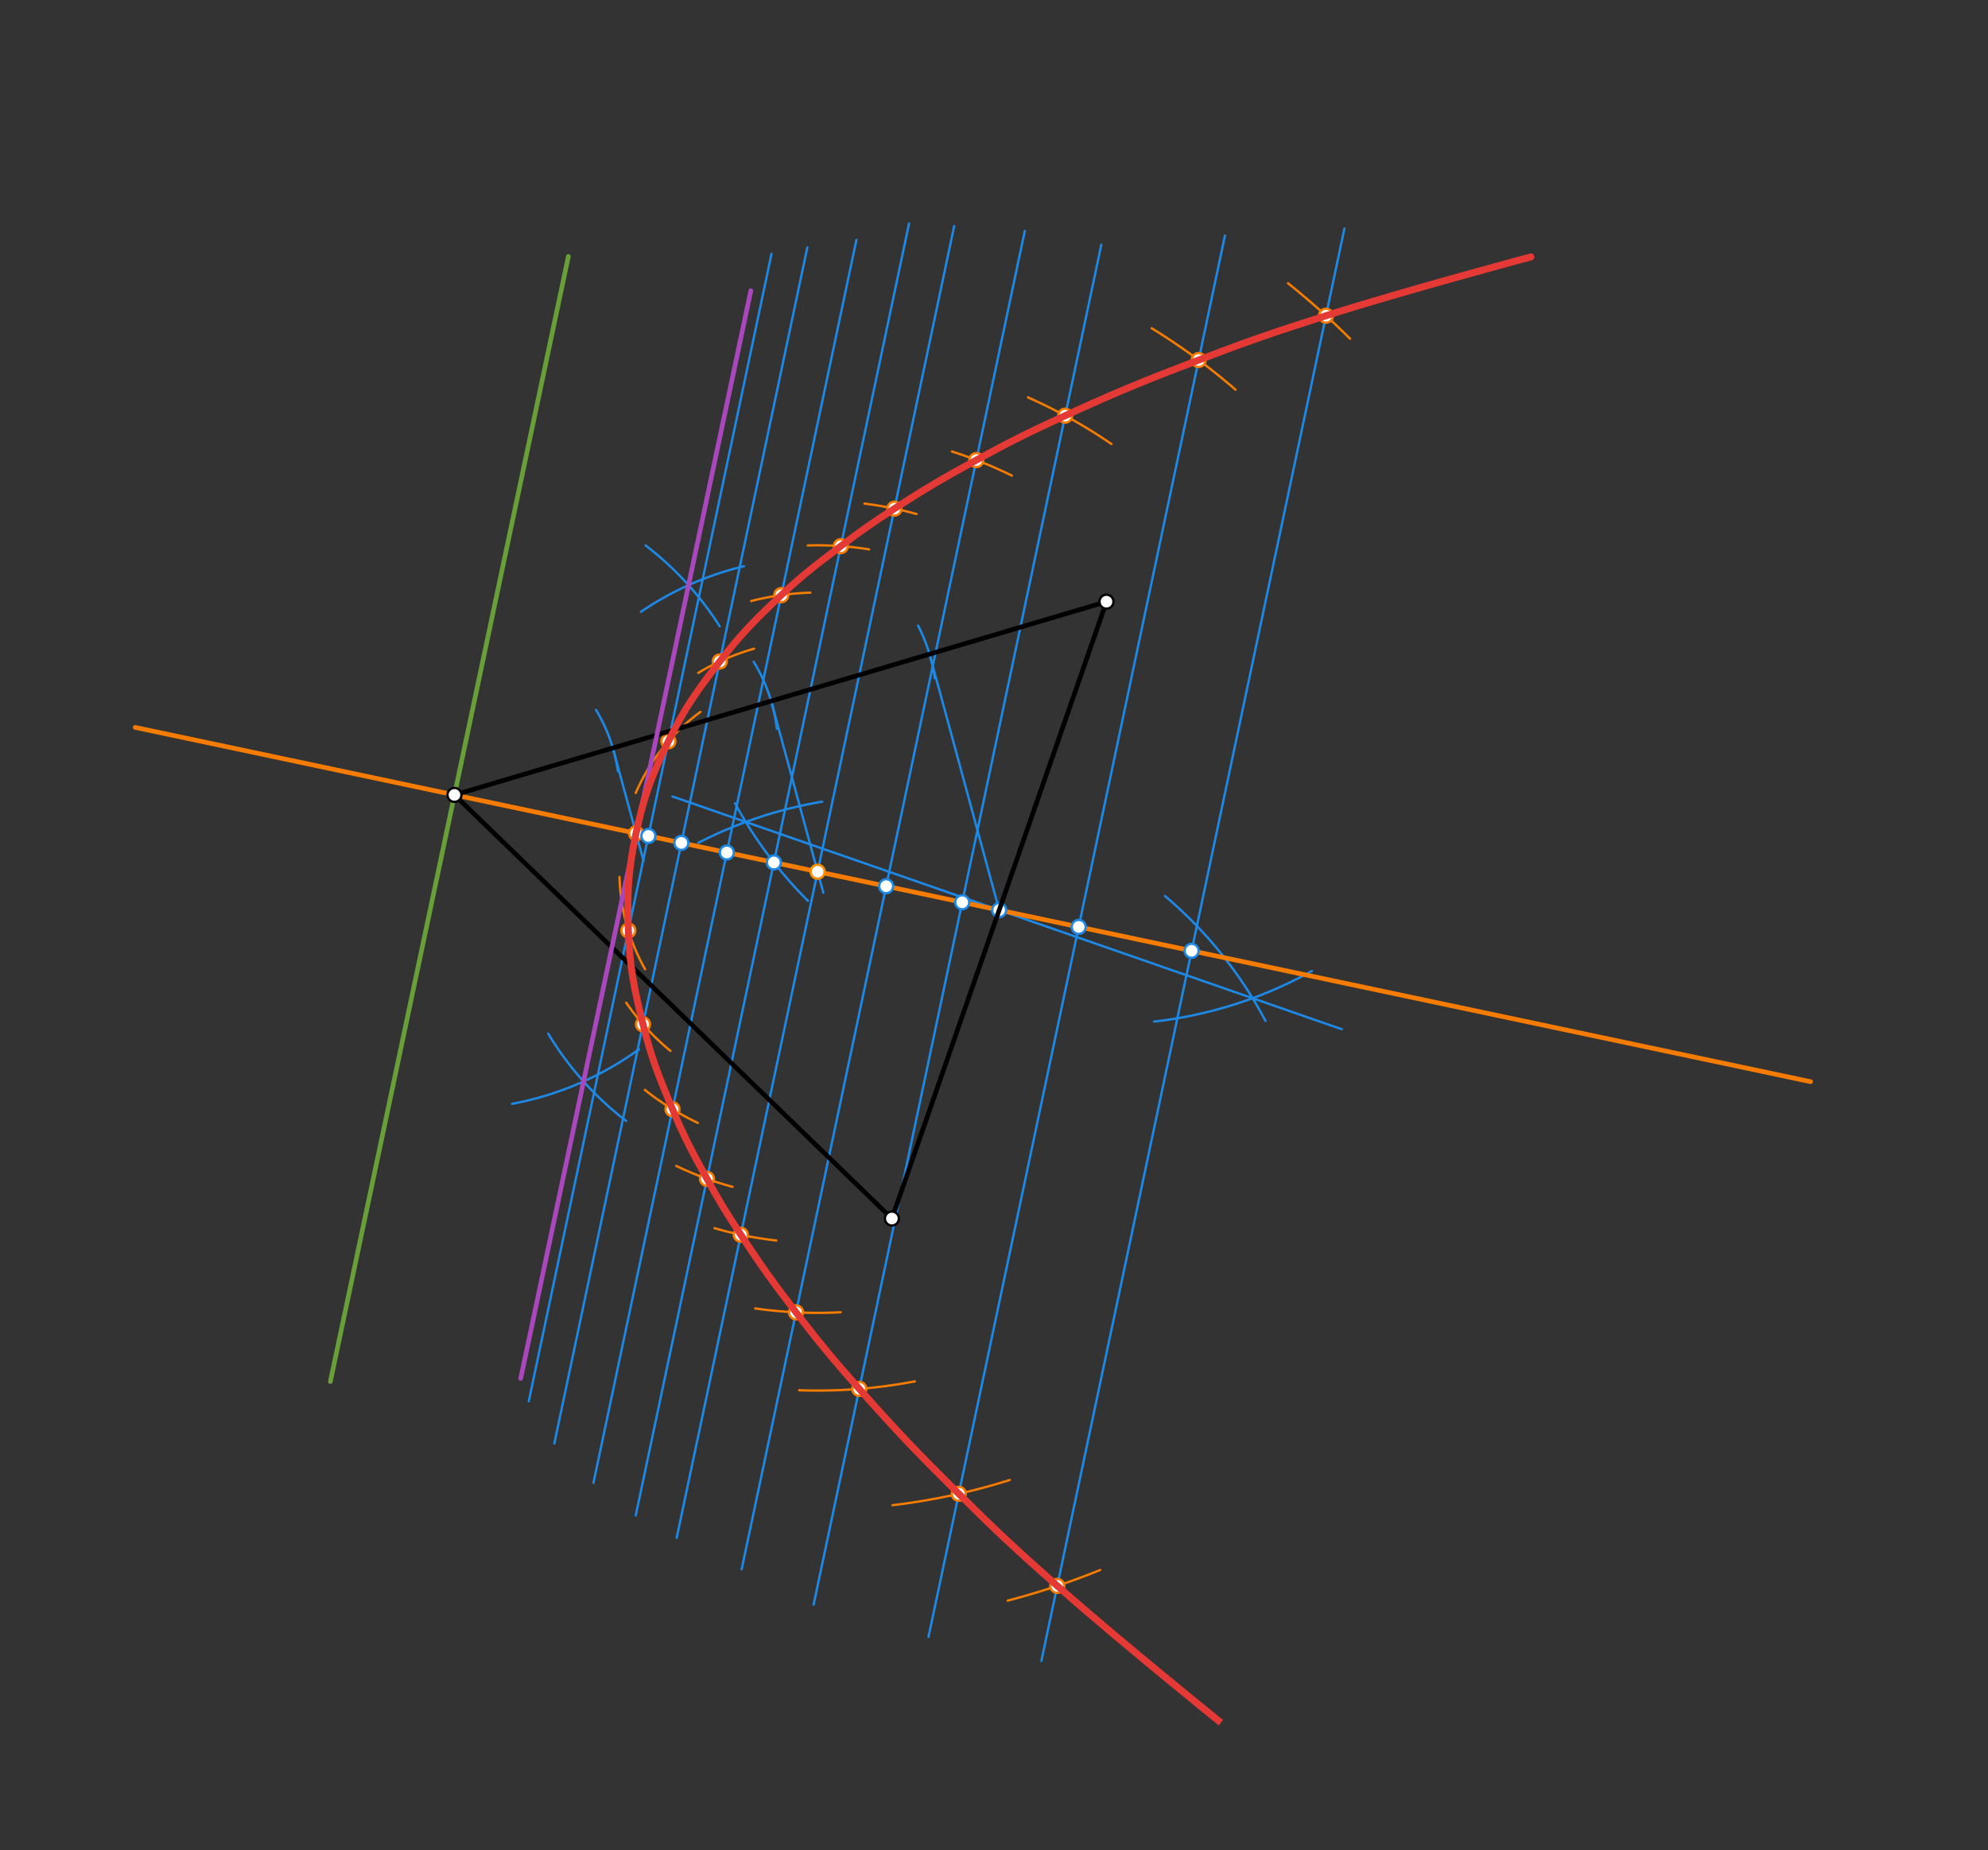 <svg xmlns="http://www.w3.org/2000/svg" class="svg--1it" height="100%" preserveAspectRatio="xMidYMid meet" viewBox="0 0 853 794" width="100%"><rect x="0" y="0" width="853" height="794" fill="#333333" stroke="none"/><defs><marker id="marker-arrow" markerHeight="16" markerUnits="userSpaceOnUse" markerWidth="24" orient="auto-start-reverse" refX="24" refY="4" viewBox="0 0 24 8"><path d="M 0 0 L 24 4 L 0 8 z" stroke="inherit"></path></marker></defs><g class="aux-layer--1FB"><g class="element--2qn"><path d="M 543 438.156 A 181.364 181.364 0 0 0 499.846 384.517" fill="none" stroke="#1E88E5" stroke-dasharray="none" stroke-linecap="round" stroke-width="1"></path></g><g class="element--2qn"><path d="M 562.891 416.74 A 181.363 181.363 0 0 1 495.208 438.433" fill="none" stroke="#1E88E5" stroke-dasharray="none" stroke-linecap="round" stroke-width="1"></path></g><g class="element--2qn"><path d="M 315.374 344.754 A 181.363 181.363 0 0 0 346.676 386.622" fill="none" stroke="#1E88E5" stroke-dasharray="none" stroke-linecap="round" stroke-width="1"></path></g><g class="element--2qn"><path d="M 299.631 361.728 A 181.363 181.363 0 0 1 352.786 344.075" fill="none" stroke="#1E88E5" stroke-dasharray="none" stroke-linecap="round" stroke-width="1"></path></g><g class="element--2qn"><line stroke="#1E88E5" stroke-dasharray="none" stroke-linecap="round" stroke-width="1" x1="319.996" x2="575.717" y1="352.772" y2="441.721"></line></g><g class="element--2qn"><line stroke="#1E88E5" stroke-dasharray="none" stroke-linecap="round" stroke-width="1" x1="319.996" x2="288.547" y1="352.772" y2="341.833"></line></g><g class="element--2qn"><line stroke="#F57C00" stroke-dasharray="none" stroke-linecap="round" stroke-width="2" x1="195" x2="428.724" y1="341.156" y2="390.592"></line></g><g class="element--2qn"><line stroke="#F57C00" stroke-dasharray="none" stroke-linecap="round" stroke-width="2" x1="195" x2="58.013" y1="341.156" y2="312.182"></line></g><g class="element--2qn"><line stroke="#F57C00" stroke-dasharray="none" stroke-linecap="round" stroke-width="2" x1="428.724" x2="776.87" y1="390.592" y2="464.229"></line></g><g class="element--2qn"><line stroke="#689F38" stroke-dasharray="none" stroke-linecap="round" stroke-width="2" x1="195" x2="243.877" y1="341.156" y2="110.074"></line></g><g class="element--2qn"><line stroke="#689F38" stroke-dasharray="none" stroke-linecap="round" stroke-width="2" x1="195" x2="141.747" y1="341.156" y2="592.93"></line></g><g class="element--2qn"><path d="M 265.124 330.93 A 70.866 70.866 0 0 0 255.767 304.696" fill="none" stroke="#1E88E5" stroke-dasharray="none" stroke-linecap="round" stroke-width="1"></path></g><g class="element--2qn"><path d="M 323.394 284.033 A 70.866 70.866 0 0 1 333.322 312.714" fill="none" stroke="#1E88E5" stroke-dasharray="none" stroke-linecap="round" stroke-width="1"></path></g><g class="element--2qn"><path d="M 393.932 268.511 A 70.866 70.866 0 0 1 401.071 291.062" fill="none" stroke="#1E88E5" stroke-dasharray="none" stroke-linecap="round" stroke-width="1"></path></g><g class="element--2qn"><line stroke="#1E88E5" stroke-dasharray="none" stroke-linecap="round" stroke-width="1" x1="398.832" x2="428.724" y1="280.735" y2="390.592"></line></g><g class="element--2qn"><line stroke="#1E88E5" stroke-dasharray="none" stroke-linecap="round" stroke-width="1" x1="330.888" x2="353.28" y1="300.875" y2="383.168"></line></g><g class="element--2qn"><line stroke="#1E88E5" stroke-dasharray="none" stroke-linecap="round" stroke-width="1" x1="262.944" x2="276.131" y1="321.016" y2="369.481"></line></g><g class="element--2qn"><path d="M 277 234.078 A 134.869 134.869 0 0 1 308.811 268.791" fill="none" stroke="#1E88E5" stroke-dasharray="none" stroke-linecap="round" stroke-width="1"></path></g><g class="element--2qn"><path d="M 275.035 262.547 A 134.87 134.87 0 0 1 319.221 242.997" fill="none" stroke="#1E88E5" stroke-dasharray="none" stroke-linecap="round" stroke-width="1"></path></g><g class="element--2qn"><path d="M 268.674 481.083 A 134.87 134.87 0 0 1 235.25 443.643" fill="none" stroke="#1E88E5" stroke-dasharray="none" stroke-linecap="round" stroke-width="1"></path></g><g class="element--2qn"><path d="M 274.17 450.344 A 134.87 134.87 0 0 1 219.716 473.742" fill="none" stroke="#1E88E5" stroke-dasharray="none" stroke-linecap="round" stroke-width="1"></path></g><g class="element--2qn"><line stroke="#1E88E5" stroke-dasharray="none" stroke-linecap="round" stroke-width="1" x1="278.199" x2="331.042" y1="358.754" y2="108.919"></line></g><g class="element--2qn"><line stroke="#1E88E5" stroke-dasharray="none" stroke-linecap="round" stroke-width="1" x1="278.199" x2="226.882" y1="358.754" y2="601.371"></line></g><g class="element--2qn"><line stroke="#1E88E5" stroke-dasharray="none" stroke-linecap="round" stroke-width="1" x1="292.358" x2="346.405" y1="361.749" y2="106.223"></line></g><g class="element--2qn"><line stroke="#1E88E5" stroke-dasharray="none" stroke-linecap="round" stroke-width="1" x1="292.358" x2="237.84" y1="361.749" y2="619.501"></line></g><g class="element--2qn"><line stroke="#1E88E5" stroke-dasharray="none" stroke-linecap="round" stroke-width="1" x1="311.862" x2="367.479" y1="365.874" y2="102.926"></line></g><g class="element--2qn"><line stroke="#1E88E5" stroke-dasharray="none" stroke-linecap="round" stroke-width="1" x1="311.862" x2="254.637" y1="365.874" y2="636.424"></line></g><g class="element--2qn"><line stroke="#1E88E5" stroke-dasharray="none" stroke-linecap="round" stroke-width="1" x1="332.053" x2="390.062" y1="370.145" y2="95.888"></line></g><g class="element--2qn"><line stroke="#1E88E5" stroke-dasharray="none" stroke-linecap="round" stroke-width="1" x1="332.053" x2="272.776" y1="370.145" y2="650.399"></line></g><g class="element--2qn"><line stroke="#1E88E5" stroke-dasharray="none" stroke-linecap="round" stroke-width="1" x1="350.816" x2="409.422" y1="374.113" y2="97.03"></line></g><g class="element--2qn"><line stroke="#1E88E5" stroke-dasharray="none" stroke-linecap="round" stroke-width="1" x1="350.816" x2="290.349" y1="374.113" y2="659.993"></line></g><g class="element--2qn"><line stroke="#1E88E5" stroke-dasharray="none" stroke-linecap="round" stroke-width="1" x1="380.234" x2="439.719" y1="380.335" y2="99.1"></line></g><g class="element--2qn"><line stroke="#1E88E5" stroke-dasharray="none" stroke-linecap="round" stroke-width="1" x1="380.234" x2="318.228" y1="380.335" y2="673.491"></line></g><g class="element--2qn"><line stroke="#1E88E5" stroke-dasharray="none" stroke-linecap="round" stroke-width="1" x1="412.861" x2="472.554" y1="387.236" y2="105.015"></line></g><g class="element--2qn"><line stroke="#1E88E5" stroke-dasharray="none" stroke-linecap="round" stroke-width="1" x1="412.861" x2="349.111" y1="387.236" y2="688.639"></line></g><g class="element--2qn"><line stroke="#1E88E5" stroke-dasharray="none" stroke-linecap="round" stroke-width="1" x1="462.845" x2="525.594" y1="397.809" y2="101.142"></line></g><g class="element--2qn"><line stroke="#1E88E5" stroke-dasharray="none" stroke-linecap="round" stroke-width="1" x1="462.845" x2="398.4" y1="397.809" y2="702.496"></line></g><g class="element--2qn"><line stroke="#1E88E5" stroke-dasharray="none" stroke-linecap="round" stroke-width="1" x1="511.293" x2="576.851" y1="408.056" y2="98.109"></line></g><g class="element--2qn"><line stroke="#1E88E5" stroke-dasharray="none" stroke-linecap="round" stroke-width="1" x1="511.293" x2="446.838" y1="408.056" y2="712.79"></line></g><g class="element--2qn"><path d="M 552.64 121.558 A 323.291 323.291 0 0 1 579.268 145.362" fill="none" stroke="#F57C00" stroke-dasharray="none" stroke-linecap="round" stroke-width="1"></path></g><g class="element--2qn"><path d="M 472.042 673.816 A 323.291 323.291 0 0 1 432.368 686.95" fill="none" stroke="#F57C00" stroke-dasharray="none" stroke-linecap="round" stroke-width="1"></path></g><g class="element--2qn"><path d="M 494.184 140.884 A 273.77 273.77 0 0 1 530.124 167.235" fill="none" stroke="#F57C00" stroke-dasharray="none" stroke-linecap="round" stroke-width="1"></path></g><g class="element--2qn"><path d="M 382.926 645.994 A 273.77 273.77 0 0 0 433.253 635.177" fill="none" stroke="#F57C00" stroke-dasharray="none" stroke-linecap="round" stroke-width="1"></path></g><g class="element--2qn"><path d="M 441.05 170.533 A 222.681 222.681 0 0 1 476.884 190.555" fill="none" stroke="#F57C00" stroke-dasharray="none" stroke-linecap="round" stroke-width="1"></path></g><g class="element--2qn"><path d="M 342.881 596.653 A 222.681 222.681 0 0 0 392.524 592.854" fill="none" stroke="#F57C00" stroke-dasharray="none" stroke-linecap="round" stroke-width="1"></path></g><g class="element--2qn"><path d="M 408.46 193.77 A 189.332 189.332 0 0 1 434.167 204.116" fill="none" stroke="#F57C00" stroke-dasharray="none" stroke-linecap="round" stroke-width="1"></path></g><g class="element--2qn"><path d="M 324.073 561.547 A 189.332 189.332 0 0 0 360.696 563.187" fill="none" stroke="#F57C00" stroke-dasharray="none" stroke-linecap="round" stroke-width="1"></path></g><g class="element--2qn"><path d="M 393.268 220.611 A 159.265 159.265 0 0 0 370.888 216.119" fill="none" stroke="#F57C00" stroke-dasharray="none" stroke-linecap="round" stroke-width="1"></path></g><g class="element--2qn"><path d="M 333.097 532.389 A 159.265 159.265 0 0 1 306.56 527.106" fill="none" stroke="#F57C00" stroke-dasharray="none" stroke-linecap="round" stroke-width="1"></path></g><g class="element--2qn"><path d="M 372.905 235.78 A 140.085 140.085 0 0 0 346.572 234.092" fill="none" stroke="#F57C00" stroke-dasharray="none" stroke-linecap="round" stroke-width="1"></path></g><g class="element--2qn"><path d="M 314.312 509.359 A 140.085 140.085 0 0 1 290.163 500.387" fill="none" stroke="#F57C00" stroke-dasharray="none" stroke-linecap="round" stroke-width="1"></path></g><g class="element--2qn"><path d="M 347.694 254.346 A 119.446 119.446 0 0 0 322.324 257.947" fill="none" stroke="#F57C00" stroke-dasharray="none" stroke-linecap="round" stroke-width="1"></path></g><g class="element--2qn"><path d="M 299.406 481.93 A 119.446 119.446 0 0 1 276.682 467.77" fill="none" stroke="#F57C00" stroke-dasharray="none" stroke-linecap="round" stroke-width="1"></path></g><g class="element--2qn"><path d="M 323.547 278.409 A 99.513 99.513 0 0 0 299.615 288.783" fill="none" stroke="#F57C00" stroke-dasharray="none" stroke-linecap="round" stroke-width="1"></path></g><g class="element--2qn"><path d="M 287.664 451.02 A 99.513 99.513 0 0 1 268.691 430.313" fill="none" stroke="#F57C00" stroke-dasharray="none" stroke-linecap="round" stroke-width="1"></path></g><g class="element--2qn"><path d="M 300.525 305.538 A 85.039 85.039 0 0 0 272.775 340.331" fill="none" stroke="#F57C00" stroke-dasharray="none" stroke-linecap="round" stroke-width="1"></path></g><g class="element--2qn"><path d="M 276.788 415.965 A 85.039 85.039 0 0 1 265.806 376.362" fill="none" stroke="#F57C00" stroke-dasharray="none" stroke-linecap="round" stroke-width="1"></path></g><g class="element--2qn"><circle cx="428.724" cy="390.592" r="3" stroke="#1E88E5" stroke-width="1" fill="#ffffff"></circle>}</g><g class="element--2qn"><circle cx="350.816" cy="374.113" r="3" stroke="#FB8C00" stroke-width="1" fill="#ffffff"></circle>}</g><g class="element--2qn"><circle cx="272.908" cy="357.635" r="3" stroke="#F57C00" stroke-width="1" fill="#ffffff"></circle>}</g><g class="element--2qn"><circle cx="278.199" cy="358.754" r="3" stroke="#1E88E5" stroke-width="1" fill="#ffffff"></circle>}</g><g class="element--2qn"><circle cx="292.358" cy="361.749" r="3" stroke="#1E88E5" stroke-width="1" fill="#ffffff"></circle>}</g><g class="element--2qn"><circle cx="311.862" cy="365.874" r="3" stroke="#1E88E5" stroke-width="1" fill="#ffffff"></circle>}</g><g class="element--2qn"><circle cx="332.053" cy="370.145" r="3" stroke="#1E88E5" stroke-width="1" fill="#ffffff"></circle>}</g><g class="element--2qn"><circle cx="380.234" cy="380.335" r="3" stroke="#1E88E5" stroke-width="1" fill="#ffffff"></circle>}</g><g class="element--2qn"><circle cx="412.861" cy="387.236" r="3" stroke="#1E88E5" stroke-width="1" fill="#ffffff"></circle>}</g><g class="element--2qn"><circle cx="462.845" cy="397.809" r="3" stroke="#1E88E5" stroke-width="1" fill="#ffffff"></circle>}</g><g class="element--2qn"><circle cx="511.293" cy="408.056" r="3" stroke="#1E88E5" stroke-width="1" fill="#ffffff"></circle>}</g><g class="element--2qn"><circle cx="453.644" cy="680.616" r="3" stroke="#F57C00" stroke-width="1" fill="#ffffff"></circle>}</g><g class="element--2qn"><circle cx="568.943" cy="135.496" r="3" stroke="#F57C00" stroke-width="1" fill="#ffffff"></circle>}</g><g class="element--2qn"><circle cx="514.304" cy="154.519" r="3" stroke="#F57C00" stroke-width="1" fill="#ffffff"></circle>}</g><g class="element--2qn"><circle cx="411.387" cy="641.099" r="3" stroke="#F57C00" stroke-width="1" fill="#ffffff"></circle>}</g><g class="element--2qn"><circle cx="457.033" cy="178.397" r="3" stroke="#F57C00" stroke-width="1" fill="#ffffff"></circle>}</g><g class="element--2qn"><circle cx="368.689" cy="596.076" r="3" stroke="#F57C00" stroke-width="1" fill="#ffffff"></circle>}</g><g class="element--2qn"><circle cx="418.916" cy="197.453" r="3" stroke="#F57C00" stroke-width="1" fill="#ffffff"></circle>}</g><g class="element--2qn"><circle cx="341.552" cy="563.218" r="3" stroke="#F57C00" stroke-width="1" fill="#ffffff"></circle>}</g><g class="element--2qn"><circle cx="383.773" cy="218.296" r="3" stroke="#F57C00" stroke-width="1" fill="#ffffff"></circle>}</g><g class="element--2qn"><circle cx="317.859" cy="529.931" r="3" stroke="#F57C00" stroke-width="1" fill="#ffffff"></circle>}</g><g class="element--2qn"><circle cx="360.769" cy="234.382" r="3" stroke="#F57C00" stroke-width="1" fill="#ffffff"></circle>}</g><g class="element--2qn"><circle cx="303.338" cy="505.907" r="3" stroke="#F57C00" stroke-width="1" fill="#ffffff"></circle>}</g><g class="element--2qn"><circle cx="335.224" cy="255.42" r="3" stroke="#F57C00" stroke-width="1" fill="#ffffff"></circle>}</g><g class="element--2qn"><circle cx="288.558" cy="476.051" r="3" stroke="#F57C00" stroke-width="1" fill="#ffffff"></circle>}</g><g class="element--2qn"><circle cx="308.826" cy="283.893" r="3" stroke="#F57C00" stroke-width="1" fill="#ffffff"></circle>}</g><g class="element--2qn"><circle cx="275.891" cy="439.604" r="3" stroke="#F57C00" stroke-width="1" fill="#ffffff"></circle>}</g><g class="element--2qn"><circle cx="286.787" cy="318.149" r="3" stroke="#F57C00" stroke-width="1" fill="#ffffff"></circle>}</g><g class="element--2qn"><circle cx="269.61" cy="399.358" r="3" stroke="#F57C00" stroke-width="1" fill="#ffffff"></circle>}</g></g><g class="main-layer--3Vd"><g class="element--2qn"><line stroke="#000000" stroke-dasharray="none" stroke-linecap="round" stroke-width="2" x1="195" x2="474.766" y1="341.156" y2="258.226"></line></g><g class="element--2qn"><line stroke="#000000" stroke-dasharray="none" stroke-linecap="round" stroke-width="2" x1="195" x2="382.682" y1="341.156" y2="522.958"></line></g><g class="element--2qn"><line stroke="#000000" stroke-dasharray="none" stroke-linecap="round" stroke-width="2" x1="382.682" x2="474.766" y1="522.958" y2="258.226"></line></g><g class="element--2qn"><line stroke="#AB47BC" stroke-dasharray="none" stroke-linecap="round" stroke-width="2" x1="250.383" x2="322.164" y1="464.13" y2="124.758"></line></g><g class="element--2qn"><line stroke="#AB47BC" stroke-dasharray="none" stroke-linecap="round" stroke-width="2" x1="250.383" x2="223.425" y1="464.13" y2="591.582"></line></g><g class="element--2qn"><path d="M 656.878 110.254 C 656.878 110.254, 603.592 124.501, 568.943 135.496 C 547.031 142.45, 535.767 146.317, 514.304 154.519 C 491.286 163.315, 479.416 168.15, 457.033 178.397 C 441.661 185.434, 433.751 189.359, 418.916 197.453 C 404.692 205.214, 397.386 209.517, 383.773 218.296 C 374.421 224.327, 369.626 227.654, 360.769 234.382 C 350.327 242.313, 344.7 246.484, 335.224 255.42 C 324.106 265.905, 318.144 271.878, 308.826 283.893 C 299.05 296.498, 293.745 303.921, 286.787 318.149 C 279.637 332.769, 276.265 341.762, 272.908 357.635 C 269.551 373.507, 268.993 383.096, 269.61 399.358 C 270.211 415.186, 272.029 424.135, 275.891 439.604 C 279.549 454.258, 282.679 462.031, 288.558 476.051 C 293.635 488.157, 296.994 494.341, 303.338 505.907 C 308.683 515.653, 311.75 520.629, 317.859 529.931 C 326.751 543.469, 331.689 550.362, 341.552 563.218 C 351.84 576.626, 357.482 583.417, 368.689 596.076 C 385.006 614.508, 393.901 623.735, 411.387 641.099 C 427.69 657.289, 436.424 665.385, 453.644 680.616 C 480.873 704.699, 523.826 739.302, 523.826 739.302 C 523.826 739.302, 480.873 704.699, 453.644 680.616 C 436.424 665.385, 427.69 657.289, 411.387 641.099 C 393.901 623.735, 385.006 614.508, 368.689 596.076 C 357.482 583.417, 351.84 576.626, 341.552 563.218 C 331.689 550.362, 326.751 543.469, 317.859 529.931 C 311.75 520.629, 308.683 515.653, 303.338 505.907 C 296.994 494.341, 293.635 488.157, 288.558 476.051 C 282.679 462.031, 279.549 454.258, 275.891 439.604 C 272.029 424.135, 270.211 415.186, 269.61 399.358 C 268.993 383.096, 269.551 373.507, 272.908 357.635 C 276.265 341.762, 279.637 332.769, 286.787 318.149 C 293.745 303.921, 299.05 296.498, 308.826 283.893 C 318.144 271.878, 324.106 265.905, 335.224 255.42 C 344.7 246.484, 350.327 242.313, 360.769 234.382 C 369.626 227.654, 374.421 224.327, 383.773 218.296 C 397.386 209.517, 404.692 205.214, 418.916 197.453 C 433.751 189.359, 441.661 185.434, 457.033 178.397 C 479.416 168.15, 491.286 163.315, 514.304 154.519 C 535.767 146.317, 547.031 142.45, 568.943 135.496 C 603.592 124.501, 656.878 110.254, 656.878 110.254" fill="none" stroke="#E53935" stroke-linecap="round" stroke-width="3"></path></g><g class="element--2qn"><circle cx="195" cy="341.156" r="3" stroke="#000000" stroke-width="1" fill="#ffffff"></circle>}</g><g class="element--2qn"><circle cx="474.766" cy="258.226" r="3" stroke="#000000" stroke-width="1" fill="#ffffff"></circle>}</g><g class="element--2qn"><circle cx="382.682" cy="522.958" r="3" stroke="#000000" stroke-width="1" fill="#ffffff"></circle>}</g></g><g class="snaps-layer--2PT"></g><g class="temp-layer--rAP"></g></svg>